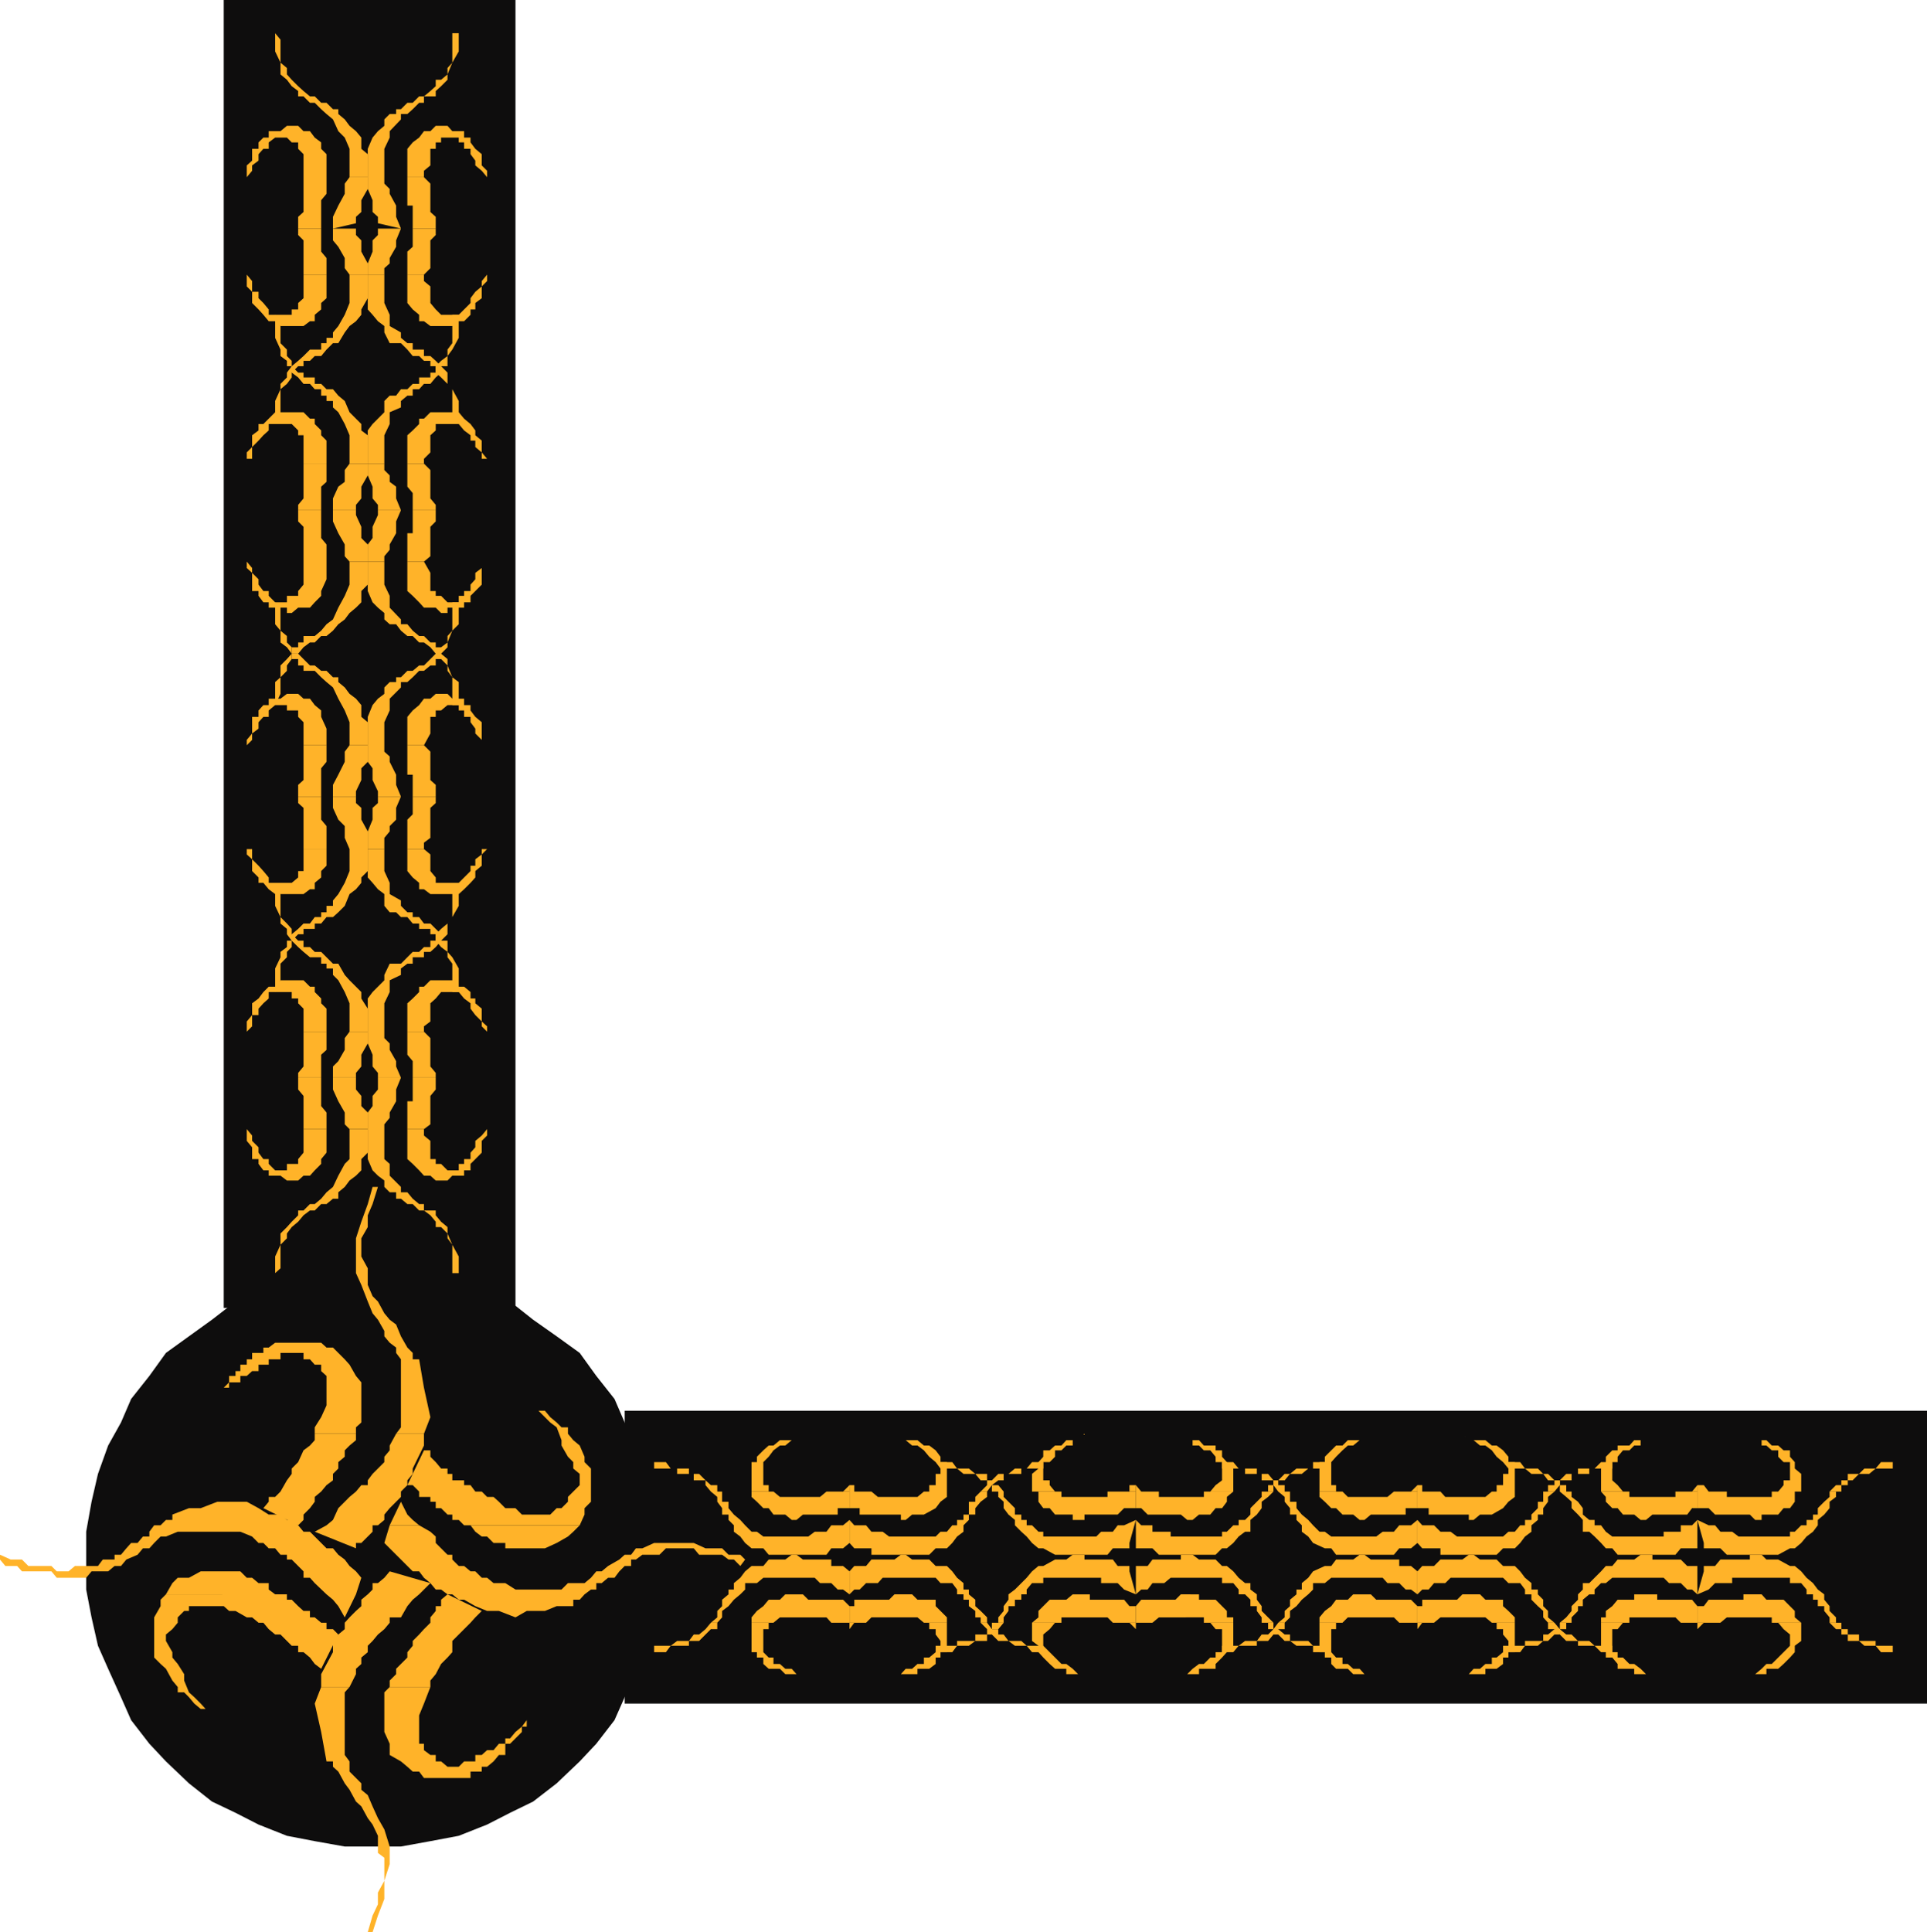 <svg xmlns="http://www.w3.org/2000/svg" width="360" height="360.898"><path fill="#0e0d0d" d="m69.602 236.898-5.2.899h-5.601L53.6 240l-5.3.898-4.301 2.2-4.398 3.402-4.301 3.098-4.3 3.101L27.902 257l-3.402 4.297-1.898 4.402L20.203 270l-1.902 5.297-1.2 5.203-1 5.598v10.8l1 5.2 1.2 5.3 1.902 4.301L22.602 317l1.898 4.297 3.402 4.402L31 329l4.3 4.098 4.302 3.402L44 338.598l4.3 2.199 5.302 2.101 5.199 1 5.601 1h10.5l5.5-1 5.301-1L91 340.797l4.3-2.2 4.302-2.097 4.398-3.402 4.3-4.098 3.102-3.3 3.399-4.403 1.902-4.297 3.297-5.3 1-4.302 1.203-5.3 1-5.2 1.2-5.601-1.2-5.2-1-5.597-1.203-5.203-1-5.297-3.297-4.3-1.902-4.403-3.399-4.297-3.101-4.3-4.301-3.102-4.398-3.098-4.301-3.402-4.301-2.2-5.297-.898-5.3-2.203h-5.5l-5.301-.899"/><path fill="#0e0d0d" d="M360 263.5H116.703v54.7H360v-54.7M41.8 0v244.297h54.5V0H41.8"/><path fill="#ffb329" d="M158.703 278.598v-1.2h.899v1.2h1-1.899m13.899 0h1v-1.2h1.199v-2.101h.902v-1l-.902-1.2-1.2-1-1-1.199-1.199-.898h-1l-1.199-1h-.902l-1.2-1.203 1.2 1.203h3.101l1.2 1h1l1.199.898.902 1.2v1h1.2v5.5h-4.301m10.601 0 2.098-2.098 1.199-1.203h1.902l1.2-1h2.199l1-1.2h2.101v1.2h-4.101v1H187.5v1.203h-1l-1.2.898-.898 1.2h-1.199m-24.5 0v3.101h1.899v1.2h7.699v1h.902l1.2-1h2.199l2.199-1.2.902-1.199 1.2-.902v-1h-4.301l-1.2 1H164l-1.2-1h-4.097"/><path fill="#ffb329" d="m183.203 278.598-1 1v.902H181v2.398h-1v1h-1.2v1h-.898l-1 1.2h-1.199l-.902.902h-8.7l-1.199-.902h-2.101l-1-1.2h-2.2l-.898-1v4.301l.899 1h3.199v1.2h10.8l1.2-1.2h2.101l1-1 .899-1.199 1.199-.902v-1.2l1-1v-1h1.203V281.7l1-1.199 1.2-.902v-1h-1.2M46.102 192.7v-1.903l1-1.2v-2.199l1.199-.898.902-1.203 1-1h1.2l1-1.2h4.3l1.2 1.2h.898v1L60 186.5v.898l1 1v4.301h-4.297v-4.3l-1-1v-.899H54.5v-1.203h-4.297v1.203l-1 .898-.902 1v1.2h-1.2v2.101l-1 1m19.199.001v-5.302l-.898-2.101-1.199-2.2-1-1v-1.199H61V180h-1v-1.203h-2.098l-1.199-1-1-.899L54.5 175.7l-.898-1.199v-1l-1.2-1v-1.203l-1-2.098v-3.101l1 .902v4.297l1.2 1.203.898 1v1l1.203 1.2h1v1.198h1.2l.898.899H60L62.203 180h1l1.2 2.098.898 1 2.199 2.199v1.203l1.203 1.898v4.301h-3.402"/><path fill="#ffb329" d="M56.703 192.7v6.5l-1 1.198v.899H60V197l1-.902v-3.399h-4.297m8.597.001-.898 1.198v2.2l-1.199 2.101-1 1v2.098H66.5v-.899l1-1.199V197l1.203-2.102V192.7h-3.402m146.902 85.898v-1.2l1 1.2h1.2-2.2m13.899 0 1-1.2 1.199-.898v-3.402h-1.2v-1l-1-1.2h-1.199L224 270h-1.2v-1h-2.198v-1.203V269H224l.902 1h2.2v.898h1.199v1.2l.902 1 1.2 1.199v4.3h-4.301m9.601.001h1.2v-1.2h1v-.898h.898l1.199-1.203h1l1.203-1h3.098v-1.2h2.199v1.2h-3.098l-1.199 1H241l-1 1.203h-1.2v.898h-.898v1.2h-2.199m-23.5 0v3.101h1l1.2 1.2h6.199l1.199 1h1l1.199-1h2.102l1-1.2h1.199l.902-1.199v-.902l1.2-1h-5.5v1H216.5v-1h-4.297"/><path fill="#ffb329" d="M235.703 278.598v1l-2.101 2.101v1.2l-1 1h-1.2v1h-1l-1.199 1.199h-.902V287h-9.598v-.902h-3.402v-1.2h-2.098l-1-1v5.301h3.098l1.199 1.2h10.602l1.199-1.2h.902l1.2-1 1-1.199 1.199-.902h1v-2.2l1.199-1 .902-1.199V280.5l1.2-.902 1-1h-2.2M46.102 139.2v-1l1-1.2v-3.102H48.3V132.7l.902-1h1v-1.2h2.2l1.199-.902h2.101l1 .902h1.2l.898 1.2 1.199 1v1.198l1 2.2v3.101h-4.297v-4.3l-1-1v-1.2h-2.101v-1h-2.2l-1.199 1v1.2h-1l-.902 1v1.199l-1.2.902v1.2l-1 1m19.2 0v-4.302l-.898-2.199-1.199-2.199-1-2.102-1.203-1-1-.898-1.2-1.203h-2.097v-1h-1v-1.2H54.5v-1l-.898-1.199-1.2-.898v-2.203l-1-1.2V112.5l1 1v4.297l1.2 1V120l.898.898v1.2h1.203l2.2 2.199h.898l1.199 1h1l1.203 1.203h1v.898l1.2 1 .898 1.2 1.199.902 1 1.2v2.198l1.203 1v4.301h-3.402"/><path fill="#ffb329" d="M56.703 139.2v6.5l-1 .898v2.199H60V143.5l1-1.203v-3.098h-4.297m8.597.001-.898 1.198v1.899l-1.199 2.402-1 1.899v2.199H66.5v-1l1-2.098V143.5l1.203-1.203v-3.098h-3.402M264.8 278.598v-1.2h.903v1.2h1.2-2.102m13.902 0h.899v-1.2h1.199v-2.101h1v-1l-1-1.2-1.2-1-.898-1.199L277.5 270h-1l-1.2-1h-.898l-1.199-1.203 1.2 1.203h3.097l1.203 1h.899l1.199.898 1 1.2v1H283v5.5h-4.297m10.5 0v-1.2h1.2l1-.898 1.199-1.203h2.199v-1h3.101l1.2-1.2h2.101v1.2h-4.3v1h-3.301v1.203h-2.2v.898l-1 1.2h-1.199m-24.403 0v3.101h2.102v1.2h7.5v1h.899l1.199-1h2.203l2.098-1.2 1-1.199 1.199-.902v-1h-4.297l-1.203 1H270l-.898-1H264.8"/><path fill="#ffb329" d="M289.203 278.598h-.902v1.902h-1v1.2l-1.2 1.198v1h-1.199v1H284l-1 1.2h-1.2l-1 .902h-8.597l-1.203-.902h-1.898l-1.2-1.2h-2.199l-.902-1v4.301l.902 1h3.399v1.2h10.5l1.199-1.2H283l1-1 .902-1.199 1.2-.902v-1.2l1.199-1v-1h1V281.7l.902-1.199v-.902l1.2-1h-1.2M46.102 86.598V84.5l1-1v-2.203l1.199-.899V79.2h.902l2.2-2.199h5.3l1.2 1.2h.898v1L60 80.397v.899l1 1v4.3h-4.297v-5.3h-1v-.899L54.5 79.2h-4.297v1.2l-1 .898-.902 1-1.2 1.203v2.2h-1v.898m19.199-.001v-5.301l-.898-2.098L63.203 77l-1-.902v-1.2H61v-1h-1V72.7h-1.2l-.898-1h-1.199l-1-1.199-1.203-.902v-1.2h-.898v-1l-1.2-.898v-1.203l-1-2.2v-4.3l1 2.101v3.2l1.2 1.199V66.5l.898.898v1l1.203 1.2h1v.902h2.098v1.2H60l1 1h1.203l1 1.198 1.2 1L65.3 77l2.199 2.2v1.198l1.203.899v5.3H65.3m-8.597.001v6.5l-1 1.199v1H60v-4.399L61 90v-3.402h-4.297"/><path fill="#ffb329" d="m65.3 86.598-.898 1.199V90l-1.199.898-1 2.2v2.199H66.5v-1l1-1.2v-2.199l1.203-2.101v-2.2h-3.402m251.801 192.001v-1.2h1.199l.902 1.2h-2.101m15.101 0 1-1.2v-.898h1.2v-3.402h-1.2l-1-1v-1.2H331l-1-.898h-.898v-1h-2.2v-1.203V269H330l1 1h1.203l1 .898h1.2v1.2l.898 1v1.199l1.199 1v3.3h-4.297m9.597.001 1.2-1.2h1v-.898h1.203v-1.203h2.098l1-1h2.101l1-1.2h2.2v1.2h-3.2l-1.199 1h-1.902l-1.2 1.203h-.898v.898H344v1.2h-2.2m-24.698 0v3.101h2.101l1.2 1.2h6.5l1 1h1.199v-1h3.101l1-1.2h1.2l.898-1.199v-1.902h1.199-5.5v1h-8.398v-1h-5.5"/><path fill="#ffb329" d="M341.8 278.598v1l-1 .902-1.198 1.2v1.198h-.899v1H337.5v1h-1l-1.2 1.2h-.898V287h-9.601l-1.2-.902h-2.199l-1-1.2h-1.199l-2.101-1 1.199 4.301v1h3.101l1.2 1.2h9.601l2.2-1.2h.898l1.199-1 1-1.199 1.203-.902.899-1.2v-1l1.199-1 1-1.199V280.5l1.199-.902v-1h1-2.2M46.102 33.098v-2.2l1-.898v-2.203H48.3v-1.2l.902-.898h1V24.5h2.2l1.199-1h2.101l1 1h1.2l.898 1.2 1.199.898v1.199l1 1v4.3h-4.297v-4.3l-1-1v-1.2H54.5l-.898-.898h-2.2l-1.199.899v1.199h-1l-.902 1V30l-1.2.898v1l-1 1.2m19.199 0v-5.301l-.898-2.098-1.199-1.199-1-2.203-1.203-1-1-.899-1.2-1.199h-.898L56.703 18h-1v-1l-1.203-.902-.898-1.2-1.2-1V11.7l-1-2.101v-3.4l1 1.2v4.3l1.2 1v1.2l.898 1 1.203 1.199 1 .902 1.2 1h.898L60 19.2h1l1.203 1.198h1v.899l1.2 1L65.3 23.5l1.199 1 1 1.2v2.097l1.203 1v4.3H65.3m-8.597.001v6.5l-1 .902v2.2H60v-5.302l1-1.199v-3.101h-4.297"/><path fill="#ffb329" d="m65.3 33.098-.898 1.199v1.902l-1.199 2.2-1 2.101v2.2l4.297-1v-1.2l1-.902v-2.2l1.203-2.101v-2.2h-3.402m93.402 270.001V300h.899v-1.203h6.5l1-1h3.3l1 1h3.399V300l.902.898 1.2 1.2v1h-4.301l-1.2-1h-8.601l-1 1h-3.098"/><path fill="#ffb329" d="M183.203 303.098v-1h-1v-1.2L181 300v-1.203h-1v-1h-1.2v-.899l-.898-1.199h-2.199l-.902-1h-9.899l-.902 1h-2.2l-1.198 1.2h-1l-.899.898V293.5l.899-1h2.199l1-1.203h4.3l1.2-.899h.902l1.2.899h3.199l1.199 1.203h2.101l1 1 .899 1.2 1.199 1v1.198h1v.899l1.203 1V300l1 .898 1.2 1.2v1h-1.2m-24.5 0v1.199l.899-1.2h1-1.899m13.899.001h1v1.199h1.199v1l.902 1.203v.898h-.902v1.2l-1.2 1h-1v1.199h-1.199l-1 .902h-1.199l-.902 1h-1.2 4.301v-1h2.2l1.199-.902v-1.2h.902v-1h1.2v-5.5h-4.301"/><path fill="#ffb329" d="m183.203 303.098 1.2 1.199.898 1 1.199 1.203h1.902l1.2.898h2.199l1 1.2h2.101v-1.2h-3.101l-1-.898h-2.399l-.902-1.203h-1v-1h-1.2l-.898-1.2h-1.199M68.703 192.7v-6.2l.899-1.203 2.199-2.2v-1l1-2.097h2.101l1.2-1.203 1-1H78.3l.902-.899h1.2V175.7h1v-1.2l1-1 1.199-1 .898-1.203v-5.2h1.203v3.102l-1.203 2.098-.898 1.203v2l-1.2 1.2-1 1.198-1 .899h-1.199v1h-2.101V180h-1l-1.2.898v1.2l-2.101 1v2.199l-1 2.101v5.301h-3.098m7.4.001v-5.302l1-.898 1.199-1.203v-1h.902l1.2-1.2H84.5l1.203 1.2h1l1.2 1v1.203h.898v.898l1.199 1v2.399l1 .902v1l-1-1v-.902l-1.2-1.2-.898-1.199v-1l-1.199-.898-1-1.203h-3.3l-1 1.203-1 .898v3.399l-1.2.902v1h-3.101m-7.399.001v2.198l.899 2.102v2.2l1 1.198v.899h4.3L74 199.199v-1l-1.2-2.101v-1.2l-1-1V192.7h-3.097"/><path fill="#ffb329" d="M76.102 192.7v4.3l1 1.2v3.097h4.3v-.899l-1-1.199v-5.3l-1.199-1.2h-3.101m136.101 110.399V300l1-1.203h6.399l1-1H224v1h3.102L228.3 300l.902.898v1.2h1.2v1h-5.5v-1H216.5l-1.2 1h-3.097"/><path fill="#ffb329" d="M235.703 303.098v-1l-.902-1.2V300h-1.2v-1.203l-1-1h-1.199v-.899l-1-1.199h-2.101v-1h-9.598l-1.203 1h-2.2l-.898 1.2h-1.199l-1 .898V292.5h2.2l.898-1.203h5.3v-.899h2.2l1.199.899h3.102l1.199 1.203h.902l1.2 1 1 1.2 1.199 1h1v1.198l1.199.899v1l.902 1.203v.898l2.2 2.2h-2.2m-23.5 0v1.199-1.2h1-1m13.899.001 1 1.199h1.199v4.3h-1.2v1h-1l-1.199 1.2H224l-1.2.902-1 1h-1.198H224v-1h3.102v-.902l1.199-1.2.902-1 1.2-1.199v-4.3h-4.301"/><path fill="#ffb329" d="M235.703 303.098h1.2v1.199h1v1h.898L240 306.5h1l1.203.898h3.098v1.2h2.199v-1.2h-2.2l-.898-.898H241v-1.203h-1l-1.2-1h-.898v-1.2h-2.199m-167-163.897v-5.302l.899-2.199 1-1.199 1.199-.902v-1.2l1-1H74v-.898h.902l1.2-1.203h1l1.199-1h.902l2.2-2.2 1-1.199 1.199-.898v-1.203l.898-1V112.5h1.203v4.098l-1.203 1.199-.898 2.203v.898l-1.2 1.2v1h-1v1.199h-1l-1.199 1h-.902l-1.2 1.203-1 .898h-1.199v1l-2.101 2.102v2.2l-1 2.198v4.301h-3.098m7.399.001v-5.302l1-1.199 1.199-1 .902-1.199h1.2l1-.902h2.199l.898.902h2.203v1.2h1.2v1l.898 1.198 1.199 1v3.301l1 1L88.8 137v-.902l-.898-1.2v-1h-1.199V132.7h-1v-1h-2.101l-1.2 1h-1v1.2h-1v3.1l-1.199 2.2h-3.101m-7.399 0v3.097l.899 1.203v2.2l1 2.097v1h4.3l-.902-2.2V144.7l-1.2-2.402v-1l-1-.899V139.2h-3.097"/><path fill="#ffb329" d="M76.102 139.2v5.5h1v4.097h4.3v-2.2l-1-.898v-5.3l-1.199-1.2h-3.101M264.8 303.098V300h.903v-1.203h6.5l1-1h3.297l1 1h3.3V300l1 .898 1.2 1.2v1h-4.297l-1.203-1h-8.398l-1.2 1h-3.101"/><path fill="#ffb329" d="m289.203 303.098-.902-1v-1.2l-1-.898-1.2-1.203v-1h-1.199v-.899L284 295.7h-2.2l-1-1H271l-1 1h-2.098l-1 1.2h-1.199l-.902.898V293.5l.902-1h2.2l1.199-1.203h4.101l1.2-.899h.898l1.199.899h3.102l1.199 1.203H283l1 1 .902 1.2 1.2 1v1.198h1.199v.899l1 1V300l.902.898v1.2l1.2 1h-1.2m-24.403 0v1.199l.903-1.2h1.2-2.102m13.902.001h.899v1.199h1.199v1l1 1.203v.898h-1v1.2l-1.2 1h-.898v1.199H277.5l-1 .902h-1.2l-.898 1h-1.199 4.297v-1h2.102l1.199-.902v-1.2h1v-1H283v-5.5h-4.297"/><path fill="#ffb329" d="M289.203 303.098v1.199h1.2l1 1 1.199 1.203h2.199v.898h3.101l1.2 1.2h2.101v-1.2h-3.3l-1-.898H294.8l-1.2-1.203h-1l-1.199-1-1-1.2h-1.199M68.703 86.598v-6.2l.899-1.199L71.8 77v-2.102l1-1H74l.902-1.199h1.2l1-1H78.3V70.5h2.101v-.902h1v-1.2l1-1 1.2-.898v-1.203l.898-1.2v-5.3h1.203v4.3l-1.203 2.2-.898 1.203v1.898h-1.2v1.2l-1 .902-1 1.2h-1.199l-.902 1h-1.2v1.198h-1l-1.199 1v1.2l-2.1.902v2.2l-1 2.097v5.3h-3.098m7.399.001v-5.301l1-.899L78.3 79.2v-1h.902l1.2-1.199h5.3l1 1.2 1.2 1 .898 1.198v.899l1.199 1V84.5l1 1.2v.898-.899h-1V84.5l-1.2-1v-1.203h-.898v-1l-1.199-.899-1-1.199h-4.3v1.2l-1 .898V84.5l-1.2 1.2v.898h-3.101"/><path fill="#ffb329" d="M68.703 86.598v2.199l.899 2.101v2.2l1 1.199v1h4.3l-.902-2.2v-2.199L72.8 90v-1.203l-1-1v-1.2h-3.097m7.399.001v4.3l1 1.2v3.199h4.3v-1l-1-1.2v-5.3l-1.199-1.2h-3.101m241 216.501V300h1.199l.902-1.203h6.5v-1h3.399l.898 1h3.203l1.2 1.203.898.898v1.2l1.199 1H331v-1h-8.398l-1.2 1h-4.3"/><path fill="#ffb329" d="M341.8 303.098v-1l-1-1.2V300h-1.198v-1.203h-.899v-1H337.5v-.899l-1-1.199h-2.098v-1h-10.8v1h-3.2l-1.199 1.2-2.101.898 1.199-4.297v-1h2.101l1-1.203h5.5v-.899h2.2l.898.899h2.203l2.2 1.203h.898l1.199 1 1 1.2 1.203 1 .899 1.198 1.199.899v1l1 1.203v.898l1.199 1.2v1h1-2.2m-24.698 0v1.199l1.199-1.2h.902-2.101m15.101.001 1 1.199 1.2 1v2.101l-2.2 2.2-1.203 1.199h-1l-.898.902-1.2 1h-1H330v-1h2.203l1-.902 1.2-1.2.898-1v-1.199l1.199-.898v-3.402h-4.297"/><path fill="#ffb329" d="m341.8 303.098 1.2 1.199h1v1h1.203v1.203h2.098l1 .898h2.101l1 1.2h2.2v-1.2h-3.2v-.898h-3.101v-1.203h-2.098v-1H344v-1.2h-2.2M68.703 33.098v-5.301l.899-2.098 1-1.199 1.199-1v-1.203l1-1H74v-.899h.902l1.2-1.199h1L78.3 18h.902l1.2-1 1-.902v-1.2h1l1.199-1V12.7l.898-1V6.2h1.203v3.399l-1.202 2.1-.898 2.2v1l-1.2 1.199-1 .902v1h-2.199v1.2h-.902l-1.2 1.198-1 .899h-1.199v1L72.801 24.5v1.2l-1 2.097v5.3h-3.098m7.399.001v-5.301l1-1.2L78.3 25.7l.902-1.199h1.2l1-1h2.199l.898 1h2.203v1.2h1.2v.898l.898 1.199 1.199 1v2.101l1 1v1.2l-1-1.2-1.2-1V30l-.898-1.203v-1h-1.199v-1.2h-1V25.7h-3.3v.899h-1v1.199h-1v3.101l-1.2 1v1.2h-3.101m-7.398-.001v2.199l.899 2.101v2.2l1 .902v1.2l4.3 1L74 40.5v-2.102L72.8 36.2v-.902l-1-1v-1.2h-3.097"/><path fill="#ffb329" d="M76.102 33.098v5.3h1V42.7h4.3v-2.2l-1-.902v-5.301l-1.199-1.2h-3.101M132.8 278.598l-1-1.2v-.898h-2.198v-1.203H126.5v-1h-4.297v-1.2h2.2l.898 1.2h3.402v1h1.899l1.199 1.203 1 .898H134v1.2h-1.2m7.602 0v-5.5h1v-1l1.2-1.2 1-.898h.898l1.203-1h3.098l1.199-1.203-1.2 1.203h-.898l-1.199 1h-1l-1.203.898-.898 1.2-1 1v4.3h1v1.2h.898-4.098m16.098 0h1l1.203-1.2v1.2H156.5m-23.7 0 1.2 1v.902l.902 1.2v1.198h1.2v1l1 1v1.2l1.199.902.902 1.2 1.2 1h2.199l1 1.198h10.8l.899-1.199h2.199l1.203-1v-4.3l-1.203 1h-2.2l-.898 1.199h-2.199L151 287h-8.398l-1.2-.902h-1l-1.199-1.2-.902-1-1.2-1-1-1.199V280.5h-1.199v-1.902h-2.101"/><path fill="#ffb329" d="M140.402 278.598v1l1 .902 1.2 1.2h1l.898 1.198h2.203l1.2 1h.898l1.199-1h6.5V281.7h2.203v-3.101h-4.3l-1.2 1h-7.5l-1.203-1h-4.098m-83.699-67.701V204.7l-1-1.199v-2.203H60v5.3l1 1.2v3.101h-4.297m8.597-.001-.898-.898v-2.203l-1.199-2.098-1-2.199v-2.203H66.5v2.203l1 1.2v1.898l1.203 1.199v3.101h-3.402"/><path fill="#ffb329" d="M46.102 210.898v2.2l1 1.199v2.203H48.3v.898l.902 1.2h1v1h2.2l1.199.902h2.101l1-.902h1.2l.898-1 1.199-1.2v-.898l1-1.203v-4.399h-4.297v4.399l-1 1.203v.898h-2.101v1.2h-2.2l-1.199-1.2v-.898h-1l-.902-1.203v-1l-1.2-1.2v-1l-1-1.199m19.2 0v5.602l-.898.898-1.199 2.2-1 2.101-1.203 1-1 1.2-1.2 1h-.898l-1.199 1.199h-1V227l-1.203 1.2-.898 1-1.2 1.198v2.102l-1 2.2v3.097l1-.899V232.5l1.2-1.203v-.899l.898-1.199 1.203-1 1-1.199 1.2-.902h.898l1.199-1.2h1l1.203-1h1V222.7l1.2-1 .898-1.199 1.199-.902 1-1V216.5l1.203-1.203v-4.399h-3.402m119.999 67.7v-1.2h-.898v-.898h-1.199l-1-1.203H180l-1.2-1h-3.097v-1.2h2.2l.898 1.2H181l1.203 1h2.2v1.203h.898v.898h1.199l1 1.2h-2.2m7.5 0v-3.301l1.2-1v-1.2l.902-1v-1.199h1.2l1-.898h1.199l.902-1h3.399v-1.203V269h-2.2v1h-1.199l-.902.898h-1.2v1.2l-1 1h-1.199v3.402h1.2v.898l1 1.2H192.8m17.2 0h1v-1.2h1.203v1.2H210m-24.7 0h1.2v1l1 .902v1.2l.902 1.198 1.2 1v1l1.199 1.2 1 .902 1 1.2 1.199 1h.902l2.2 1.198h9.8l1-1.199H211v-1l1.203-4.3-2.203 1h-1.2l-.898 1.199h-2.199l-.902.902h-9.899v-.902H194l-1.2-1.2h-1v-1h-1v-1h-1.198V281.7l-2.102-2.101v-1h-2.2"/><path fill="#ffb329" d="M192.8 278.598h1.2v1.902l.902 1.2h1.2l1 1.198h3.3v1h2.2v-1h6.199L210 281.7h2.203v-3.101h-5.3v1H198.3v-1h-5.5M56.703 158.598v-7.7l-1-.898v-1.203H60v4.3l1 1.2v4.3h-4.297m8.597.001-.898-2.098v-2.203l-1.199-1.2-1-2.199v-2.101H66.5V150l1 .898v2.2l1.203 2.199v3.3h-3.402m-19.199.001v1l1 .902v2.2l1.199 1.198v1h.902l1 1.2 1.2.902h5.3l1.2-.902h.898v-1.2l1.199-1V162.7l1-1v-3.101h-4.297v4.101h-1v1.2l-1.203 1h-4.297v-1l-1-1.2-.902-1-1.2-1.199v-1.902h-1m19.199-.001v4.101l-.898 2.2L63.203 167l-1 1.2v1H61v1.198h-1v.899h-1.2l-.898 1.203h-1.199l-1 1-1.203 1v1.2h-.898v1.198l-1.2.899v1l-1 2.101v4.399l1-2.2V180l1.2-1.203v-1l.898-.899V175.7l1.203-1.199h1v-1h2.098v-1H60l1-1.203h1.203l1-.899 1.2-1.199.897-2.2 1.199-.902 1-1.2v-1l1.203-1.199v-4.101H65.3m173.5 120-.898-1.2v-.898h-2.199v-1.203h-3.101v-1H228.3v-1.2h2.101l1 1.2h3.399v1h2.101l1 1.203.899.898h1.2v1.2h-1.2m7.7 0v-5.5h1v-1l1.203-1.2.899-.898h1.199l1-1h3.101l1.2-1.203-1.2 1.203H254l-1.2 1h-1l-1 .898-1.198 1.2-.899 1v4.3h.899v1.2h1.199-4.301m16.102 0h1l1.199-1.2v1.2h-2.2m-23.801 0 1.2 1v.902l1 1.2v1.198h1.203v1l1 1v1.2l1.2.902.898 1.2 2.199 1h1.203l.899 1.198h10.8l1-1.199h2.2l1.199-1v-4.3l-1.2 1h-2.199l-1 1.199h-2.101l-1.2.902h-8.398l-1.203-.902h-1l-1.2-1.2-.898-1-1.199-1-1-1.199V280.5H241v-1.902h-2.2"/><path fill="#ffb329" d="M246.5 278.598v1l1 .902 1.203 1.2h.899l1.199 1.198h2l1.199 1h.902l1.2-1h6.5V281.7h2.199v-3.101h-4.399l-1.199 1h-7.402l-1-1H246.5M56.703 104.898v-6.5l-1-1v-2.101H60v5.203l1 1.2v3.198h-4.297m8.597 0-.898-1V101.7l-1.199-2.101-1-2.2v-2.101H66.5v.902l1 2.2v2.101l1.203 1.2v3.198h-3.402m-19.199-.001v1.2l1 .902v3.398H48.3v.899l.902 1.203h1v1h3.399v1h.898l1.203-1h2.2l.898-1 1.2-1.203v-.899l1-2.199v-3.3h-4.297v4.3l-1 1.2v.898h-2.101v1.203h-2.2l-1.199-1.203v-.899h-1l-.902-1.199v-1L47.1 107v-.902l-1-1.2"/><path fill="#ffb329" d="M65.3 104.898v4.301l-.898 2.098-1.199 2.203-1 2.2-1.203.898-1 1.199-1.2 1h-2.097V120h-1v.898H54.5v1.2l-.898 1-1.2 1.199v2.203l-1 .898v4.301l1-2.101V126.5l1.2-1.203v-1l.898-1.2v-1h1.203l1-1.199 1.2-.898h.898L60 118.797h1l1.203-1 1-1.2 1.2-.898.898-1.199 1.199-1 1-1v-2.102l1.203-1.199v-4.3h-3.402m226.101 173.699v-1.2h-1v-.898h-1.199l-.902-1.203h-2.2l-1.199-1h-3.101v-1.2H284l.902 1.2h2.399l1 1h.902l1.2 1.203h1v.898h1.199v1.2h1-2.2m7.7 0v-4.301l.898-1.2v-1l1.203-1.199h1V270h2.2l.898-1h3.402v-1.203V269H306.5v1h-1.2l-.898.898h-1.199l-1 1.2v1h-1v3.402l1 .898 1 1.2h-4.101m16.101 0h.899l1-1.2v1.2h-1.899m-23.801 0 1.2 1 1 .902v1.2l1.199 1.198.902 1v2.2h1.2l1 .902 1.199 1.2.898 1h1.203l1 1.198H313l1-1.199h3.102v-5.3l-1 1H314v1.199h-3.2V287h-9.597l-1.203-.902-.898-1.2h-1.2v-1h-1l-1.199-1V281.7l-.902-1.199-1.2-.902v-1h-2.199"/><path fill="#ffb329" d="m299.102 278.598.898 1v.902l1.203 1.2h1l1 1.198h2.098l1.199 1h1l1.203-1h6.5l.899-1.199h1v-3.101H313v1h-8.598v-1h-5.3M56.703 51.297v-6.399l-1-1V42.7H60V47l1 1.2v3.097h-4.297m8.597 0-.898-1.2V48.2l-1.199-2.101-1-1.2V42.7H66.5v1.2l1 1V47l1.203 2.2v2.097h-3.402"/><path fill="#ffb329" d="M46.102 51.297V53.5l1 1v2.098l1.199 1.199.902 1 1 1.203h1.2l1 .898h4.3l1.2-.898h.898v-1.203l1.199-1v-1.2l1-.898v-4.402h-4.297v4.402l-1 .899v1.199H54.5v1h-4.297v-1l-1-1.2-.902-.898V54.5h-1.2v-2l-1-1.203m19.199 0v5.3l-.898 2.2-1.199 2.101-1 1.2v1H61v1h-1v1.199h-2.098L56.703 66.5l-1 .898-1.203 1-.898 1.2v.902l-1.2 1.2v1l-1 2.198V78.2l1-1.199v-4.3l1.2-1 .898-1.2v-.902l1.203-1.2h1v-1h1.2l.898-.898H60l1-1.203 1.203-1.2h1l1.2-2 .898-1.199L66.5 60l1-1.203v-1l1.203-2.098v-4.402h-3.402M132.8 303.098l1.2-1v-1.2l.902-.898v-1.203l1.2-1v-.899h1V295.7l1.199-1 .902-1.199 1.2-1h2.199l1-1.203h3.101l1.2-.899h.898l1.199.899h5.3v1.203h2.2l1.203 1v4.297l-1.203-.899h-1l-1.2-1.199h-2.097l-1-1h-9.601l-1.2 1h-2.199v1.2l-.902.898-1.2 1-1 1.203-1.199.898v1.2l-.902 1h-1.2"/><path fill="#ffb329" d="M140.402 303.098v-1l1-1.2 1.2-.898 1-1.203h2.101l1-1H150l1 1h6.5l1.203 1.203v3.098h-3.402l-.899-1h-8.699l-1.203 1h-4.098m-7.602 0-1 1.199-1.198 1h-1l-.899 1.203H126.5l-1.2.898h-3.097v1.2h2.2l.898-1.2h3.402v-.898h1.899l1.199-1.203 1-1H134v-1.2h-1.2"/><path fill="#ffb329" d="M140.402 303.098v5.5h1v1h1.2v1.199l1 .902h2.101l1 1H150h-1.2l-.898-1h-1.199l-1-.902H144.5v-1.2h-.898l-1-1v-4.3h1v-1.2h.898-4.098m16.098.001h2.203v1.199-1.2H156.5m-87.797-92.199v-3.101l.899-1.2V204.7l1-1.199v-2.203h4.3L74 203.5v2.2l-1.2 2.097v1l-1 1.203v.898h-3.097m7.399 0V205.7h1v-4.402h4.3v2.203l-1 1.2v5.3l-1.199.898h-3.101m-7.399-.001v5.602l.899 2.098 1 1 1.199.902v1.2l1 1H74v1.198h.902l1.2 1h1l1.199 1.2h.902l1.2.902 1 1.2v1h1l1.199 1.198v.899l.898 1.203v5.297h1.203v-3.098L84.5 232.5l-.898-2.102V229.2l-1.2-1-1-1.199v-.902h-2.199v-1.2h-.902l-1.2-1-1-1.199h-1.199v-1l-2.101-2.101v-2.2l-1-.898v-5.602h-3.098"/><path fill="#ffb329" d="M76.102 210.898v5.602l1 .898 1.199 1.2.902 1h1.2l1 .902h2.199l.898-.902h2.203v-1h1.2v-1.2l.898-.898L90 215.297v-2.2l1-1v-1.199l-1 1.2-1.2 1v1.199l-.898 1v1.203h-1.199v.898h-1v1.2h-2.101l-1.2-1.2h-1v-.898h-1v-3.402l-1.199-1v-1.2h-3.101M31 297.797l1.203-2.098 1-1h2.098L37.5 293.5h7.402l1.2 1.2h1l1.199 1h1.902v1.198l1.2.899h1H31"/><path fill="#ffb329" d="m61 297.797-2.2-2.098-.898-1h-1.199V293.5l-2.203-2.203h-.898v-.899h-1.2l-1-1.199h-1.199l-1-1h-.902L47.1 287l-2.199-.902H33.203L31 287h-1l-1.2 1.2-.898 1h-1.199l-1 1.198-2.101.899-1 1.203h-1.2l-1.199 1h-3.101l-1 1.2h-5.5l-1-1.2h-5.5l-.899-1H1l-1-1.203v-.899l2 .899h2.102L5.3 292.5h4.3l1 1h2.2l1.199-1h4.3l.903-1.203h2.2v-.899h1.199l1-1.199.898-1h1.203l1-1.199h1.2v-.902l.898-1.2H30l1-1h1.203v-1l3.098-1.199H37.5l3.102-1.199h5.5l2.199 1.2 1.902 1.198h2.2l1.199 1h.898l1.203 1 1 1.2h1.2l.898.902L61 289.2h1.203l1 1.198 1.2.899.898 1.203 1.199 1 1 1.2-1 3.097H61m-30 0-1 1V300l-1.2 2.098v7.5l1.2 1.199 1 .902 1.203 2.2 1 1.199v1h1.2l.898.902 1 1.2 1.199 1h.902l1.2 1.198-1.2-1.199-.902-1L36.3 317l-1-.902-.898-2.2V312.7l-1.199-1.902-1-1.2v-1L31 306.5v-1.203l1.203-1 1-1.2v-1l1.2-1.199h.898V300h6.5l1 .898H44l2.102 1.2h1l1.199 1h.902l1 1.199 1.2 1h1l1.199 1.203.898.898h1.203v1.2h1l1.2 1 .898 1.199 1.199.902 3.203-6.402-1-1H61v-1.2h-1l-1.2-1h-.898v-1.199h-1.199l-1-.898-1.203-1.203h-.898v-1H31m30 0 1.203 1 1 1.203 1.2 2.098 2.097-4.301H61m-2.2-30v-1.2L60 264.7l1-2.199V257l-1-.902v-1.2h-1.2l-.898-1h-1.199V252.7h-4.3v1.2h-2.2v1h-1.902v1.199h-1.2l-1 .902h-1.199v1.2h-2.101v1h-1v1.198h-1.2 1.2V259.2l1-1V257H44v-.902h.902v-1.2h1.2v-1h1V252.7h2.101v-1h1l1.2-.902H60l1 .902h1.203l2.2 2.2.898 1L66.5 257l1 1.2v7.5l-1 .898v1.199h-7.7m15.2 0 .902-1.2v-12.699L74 252.7v-1l-1.2-.902-1-1.2v-1l-1.198-2.097-1-1.203-.899-2.2L67.5 240l-1-2.203v-6.5l1-3.098 1.203-3.3.899-3.2h1l-1 3.2-.899 2.101v2.2l-1.203 2.097v3.402l1.203 2.2V240l.899 2.098 1 1 1.199 2.199 1 1.203 1.199.898.902 2.2 1.2 2.101 1 1v1.2H78.3l.902 5.3 1.2 5.5-1.2 3.098H74"/><path fill="#ffb329" d="M58.8 267.797V269l-.898 1-1.199.898-1 2.2-1.203 1.199v1l-.898 1.203-1.2 2.098-1 1h-1.199v.902l-1 1.2 6.5 3.198 1-1v-1l1.2-1.199.898-1.199v-.902l1.199-1 1-1.2 1.203-.898v-1.203l1-1v-1.2l1.2-1v-1.199L65.3 270l1.199-1v-1.203h-7.7m15.201 0L72.8 270v.898l-1 1.2v1l-2.198 2.199-.899 1.203v.898H67.5l-1 1.2-1.2 1-.898.902-1.199 1.2-1 2.198-1.203 1-2.2 1.2 7.7 3.101v-1h1L68.703 287l.899-.902v-1.2h1l1.199-1v-1l1-1.199 2.101-2.101v-1l1.2-1.2v-.898l1-1.203v-1L79.203 270v-2.203H74m-1.2 17.101 2.102-4.398 1.2 2.398 1 1 1.199 1h-5.5"/><path fill="#ffb329" d="m86.703 284.898-1-1H84.5v-1h-.898l-1.2-1.199h-1V280.5h-1v-.902h-2.101v-1l-1.2-1.2h-1l3.102-6.5h1.2v1.2l1 1 1 1.199h1.199v1h.898v1.203h2.203v.898h1.2l.898 1.2H90l1 1h1.203l1 .902 1.2 1.2H96.3l1.199 1.198h5.3l1.2-1.199h.902l1.2-1.199v-.902l2.199-2.2v-2.101l-1.2-1v-1.2l-1-1-1.199-2.097v-1l-.902-2.402-1.2-.899-3.198-3.199 1 1h1.199l1 1.2 1.199 1 .902.898h1.2v1.199l1 1.203 1.199 1 .902 2.098v1l1.2 1.199v6.203l-1.2 1.2v1.198l-.902 2H86.703m-13.903 0-1 3.301 2.2 2.2.902.898 1.2 1.203 1 1H78.3l.902 1.2 1.2 1 1 1.198h1l1.199.899h.898l1.203 1h1L88.801 300l2.199.898h2.203l3.098 1.2 2.101-1.2h3.399L104 300h3.102v-1.203h1.199l.902-1 1.2-.899h1V295.7h1l1.199-1h1.199l.902-1.199 1-1h1.2v-1.203h.898l1.199-.899h3.203l1.2-1.199h5.199l1 1.2h4.3l1.2.898h1l1.199 1.203.902-1.203-.902-.899h-2.2l-1.199-1.199h-3.101l-2.2-1h-7.398l-2.203 1h-1.2l-.898 1.2h-1.199l-1 .898-2.101 1.203-1.2 1h-1l-1 1.2-1.199 1h-3.101l-1.2 1.198h-8.601l-1.899-1.199h-2.199l-1.203-1h-1l-1.2-1.199h-.898l-1.199-1h-1l-1.203-1.203v-.899h-.898l-2.2-2.199V287l-1-.902-2.101-1.2h-5.5"/><path fill="#ffb329" d="M86.703 284.898h1.2l.898 1.2L90 287h1l1.203 1.2h2.2v1h7.398l2.199-1 2.102-1.2 1-.902 1.199-1.2H86.703M60 315.098v-2.399l2.203-4.101V306.5l1-1.203 1.2-1v-1.2l.898-1 1.199-1.199 1-.898v-1.203l1.203-1 .899-.899V295.7h1l1.199-1 1-1.199 7.601 2.2-2.101 2.097-1.2 1-1 1.203-1.199 2.098h-2.101v1l-1 1.199-1.2 1-1 1.203-.898.898v1.2l-1.203 1v1.199l-1 .902v1l-1.2 2.399H60m12.8-.001v-1.2L74 312.7v-1l2.102-2.101v-1l1-1.2v-.898l1.199-1.203.902-1 1.2-1.2v-1l1-1.199V300h1v-1.203l1.199-1L90 300.898l-1.2 1.2-.898 1L84.5 306.5v2.098l-.898 1-1.2 1.199-1 1.902-1 1.2v1.199h-7.601"/><path fill="#ffb329" d="m60 315.098-1.2 3.101L60 323.5l1 5.5h1.203v1l1 .898 1.2 2.2.898 1.199L66.5 336.5l1 .898 1.203 2.2.899 1.199 1 2.101v3.2L71.8 347v4.297l-1.2 2.203v2.2l-1 2.097-.898 3.101h.899l1-3.101 1.199-3.098v-3.402l1-3.098v-3.3l-1-3.2-1.2-2.101-1-2.2-.898-2.101-1.203-1v-1.2l-2.2-2.199V329l-.898-1.203v-11.7l.899-1H60m12.8.001-1 1v7.402l1 2.2v2.097L74.903 329l1.2 1 1 .898H78.3l.902 1.2h8.7v-1.2H90V330h1l1.203-1 1-1.203h1.2v-2.098h.898L97.5 323.5v-1l.902-1.203v1.203H97.5l-1.2 1-1 1.2h-.898v1h-1.199l-1 1.198H91l-1 .899h-1.2V329h-2.097l-1 1h-2.101l-1.2-1h-1v-1.203h-1l-1.199-.899V325.7h-.902v-5.3l.902-2.2 1.2-3.101H72.8m112.5-12.001h1.2v-1l1-1.2V300l.902-1.203v-1l1.2-.899 2.199-2.199 1-1.199 1.199-1h.902l2.2-1.203h2.101l1.2-.899h2.199v.899h5.3l.899 1.203H211v1l1.203 4.297-2.203-.899-1.2-1.199h-3.097v-1h-10.8v1H192.8l-1 1.2v.898h-1v1h-1.2V300h-1.199v.898l-.902 1.2v1h-2.2"/><path fill="#ffb329" d="m192.8 303.098 1.2-1v-1.2l.902-.898 1.2-1.203h3.101l1.2-1h3.199v1H210l1 1.203h1.203v3.098h-4.3l-1-1H198.3v1h-5.5m-7.5 0v1.199h-.898v1h-2.199v1.203h-3.402v.898h-3.098v1.2h2.2l.898-1.2H181l1.203-.898h2.2v-1.203h.898v-1h1.199l1-1.2h-2.2"/><path fill="#ffb329" d="M192.8 303.098v3.402l1.2.898v1.2l.902 1 1.2 1.199 1 .902h2.101v1h3.399-1.2l-1-1-1.199-.902h-.902l-3.399-3.399v-2.101l1.2-1 1-1.2H192.8m17.2.001h1l1.203 1.199v-1.2H210M68.703 158.598v-3.301l.899-2.2v-2.199l1-.898v-1.203h4.3L74 150.898v2.2l-1.2 1.199v1l-1 1.203v2.098h-3.097m7.399 0v-5.5l1-1v-3.301h4.3V150l-1 .898v5.602l-1.199.898v1.2h-3.101"/><path fill="#ffb329" d="M68.703 158.598v5.3l.899 1 1 1.2L71.8 167v2.2l1 1.198H74l.902.899h1.2l1 1.203H78.3v1h2.101v1h1v1.2l1 1.198 1.2.899v1L84.5 180v5.297h1.203v-4.399l-1.203-2.101-.898-1v-2.098h-1.2V174.5l-2-2h-1.199l-.902-1.203h-1.2v-.899h-1l-1.199-1.199v-1L72.801 167v-2.102l-1-2.199v-4.101h-3.098m7.399 0v4.101l1 1.2 1.199 1v1.199h.902l1.2.902h5.3l1-.902 1.2-1.2.898-1V162.7l1.199-1v-2.101l1-1h-1v1l-1.2.902v1.2h-.898v1l-2.199 2.198h-4.3v-1l-1-1.199v-3.101l-1.2-1h-3.101M238.8 303.098l1.2-1v-1.2l1-.898v-1.203l1.203-1v-.899h1V295.7l1.2-1 .898-1.199 2.199-1h1.203l.899-1.203h3.199l1.199-.899h.902l1.2.899h5.3v1.203h2.2l1.199 1v4.297l-1.2-.899h-1l-1.199-1.199h-2.199l-.902-1h-9.598l-1.203 1h-2.2v1.2l-.898.898-1.199 1-1 1.203-1.203.898v1.2l-1 1h-1.2"/><path fill="#ffb329" d="M246.5 303.098v-1l1-1.2 1.203-.898.899-1.203h2.199l1-1h3.3l1 1h6.5l1.2 1.203v3.098h-3.399l-1-1h-8.601l-1 1H246.5m-7.7 0-.898 1.199-1 1h-1.199l-.902 1.203h-2.2l-1.199.898h-3.101v1.2h2.101l1-1.2h3.399v-.898h2.101l1-1.203.899-1H240v-1.2h-1.2"/><path fill="#ffb329" d="M246.5 303.098v5.5h1v1h1.203v1.199l.899.902h2.199l1 1h3.3-1.199l-.902-1h-1.2l-1-.902h-1v-1.2h-1.198l-.899-1v-4.3h.899v-1.2h1.199-4.301m16.102.001h2.199v1.199-1.2h-2.2M68.703 104.898V101.7l.899-1.199v-2.102l1-2.199v-.902h4.3l-.902 2.1v2.2l-1.2 2.101v1l-1 1.2v1h-3.097m7.399-.001v-5.3h1v-4.301h4.3v2.101l-1 1v5.5l-1.199 1h-3.101"/><path fill="#ffb329" d="M68.703 104.898v5.5l.899 2.102 1 1 1.199 1v1.2l1 .898H74l.902 1.199 1.2 1h1L78.3 120h.902l1.2.898 1 1.2 2.199 2.199v1l.898 1.203v5.2h1.203v-4.302L84.5 126.5l-.898-2.203v-1.2l-1.2-1v-1.199h-1V120h-1l-1.199-1.203h-.902l-1.2-1-1-1.2h-1.199v-.898l-2.101-2.199v-2.203l-1-2.098v-4.3h-3.098m7.399-.001v5.5l1 .899L78.3 112.5l.902 1h2.2l1 1h1.199v-1h3.101v-1h1.2v-1.203L90 109.199v-3.101l1-1.2-1 1.2-1.2.902v1.2l-.898 1v1.198h-1.199v.899h-1v1.203h-2.101l-1.2-1.203h-1v-.899h-1V107l-1.199-2.102h-3.101m215.3 198.2 1.2-1 1-1.2V300l1.199-1.203v-1l.902-.899V295.7h1.2l2.199-2.199.898-1h1.203l1-1.203h3.098l1.199-.899h2.203v.899H314l1.203 1.203h1.899v5.297l-1-.899h-.899L314 295.7h-2.2l-1-1h-9.597l-1.203 1h-.898l-1.2 1.2v.898h-1l-1.199 1V300h-.902v.898l-1.2 1.2v1h-2.199"/><path fill="#ffb329" d="M299.102 303.098v-1H300v-1.2l1.203-.898 1-1.203h3.098v-1h4.3v1h6.5l1 1.203v3.098H314l-1-1h-8.598v1h-5.3m-7.7 0v1.199h-1l-1.199 1h-.902v1.203h-3.399v.898h-3.101v1.2H284l.902-1.2h2.399l1-.898h.902l1.2-1.203h1v-1h1.199v-1.2h1-2.2"/><path fill="#ffb329" d="M299.102 303.098v4.3l.898 1.2v1h1.203l1 1.199v.902h3.098v1h3.402-1.203l-1-1-1.2-.902h-.898l-1.199-1.2h-1v-1h-1v-4.3h1l1-1.2h-4.101m17 .001h1v1.199-1.2h-1M68.703 51.297v-2.098L69.602 47v-2.102l1-1V42.7h4.3L74 44.9v1.199L72.8 48.2v1l-1 .899v1.199h-3.097m7.399-.001V47l1-.902v-3.399h4.3v1.2l-1 1v5.199l-1.199 1.199h-3.101"/><path fill="#ffb329" d="M68.703 51.297v6.5l.899 1 1 1.203 1.199.898v1.2l1 2h2.101l1.2 1.199 1 1.203H78.3l.902.898h1.2v1h1v1.2l1 .902 1.199 1.2.898 1v5.5h1.203v-3.302L84.5 72.7l-.898-1v-2.101l-2.2-2.2-1-.898h-1.199v-1.203h-2.101v-1.2h-1l-1.2-1v-1l-2.101-1.199v-2.101l-1-2.2v-5.3h-3.098m7.399-.001v5.3l1 1.2 1.199 1V60h.902l1.2.898H84.5L85.703 60h1l1.2-1.203v-1h.898v-1.2L90 55.7v-2.2l1-1v-1.203L90 52.5v1l-1.2 1-.898 1.2v.898l-2.199 2.199h-3.3l-1-1-1-1.2V53.5l-1.2-1v-1.203h-3.101"/></svg>
